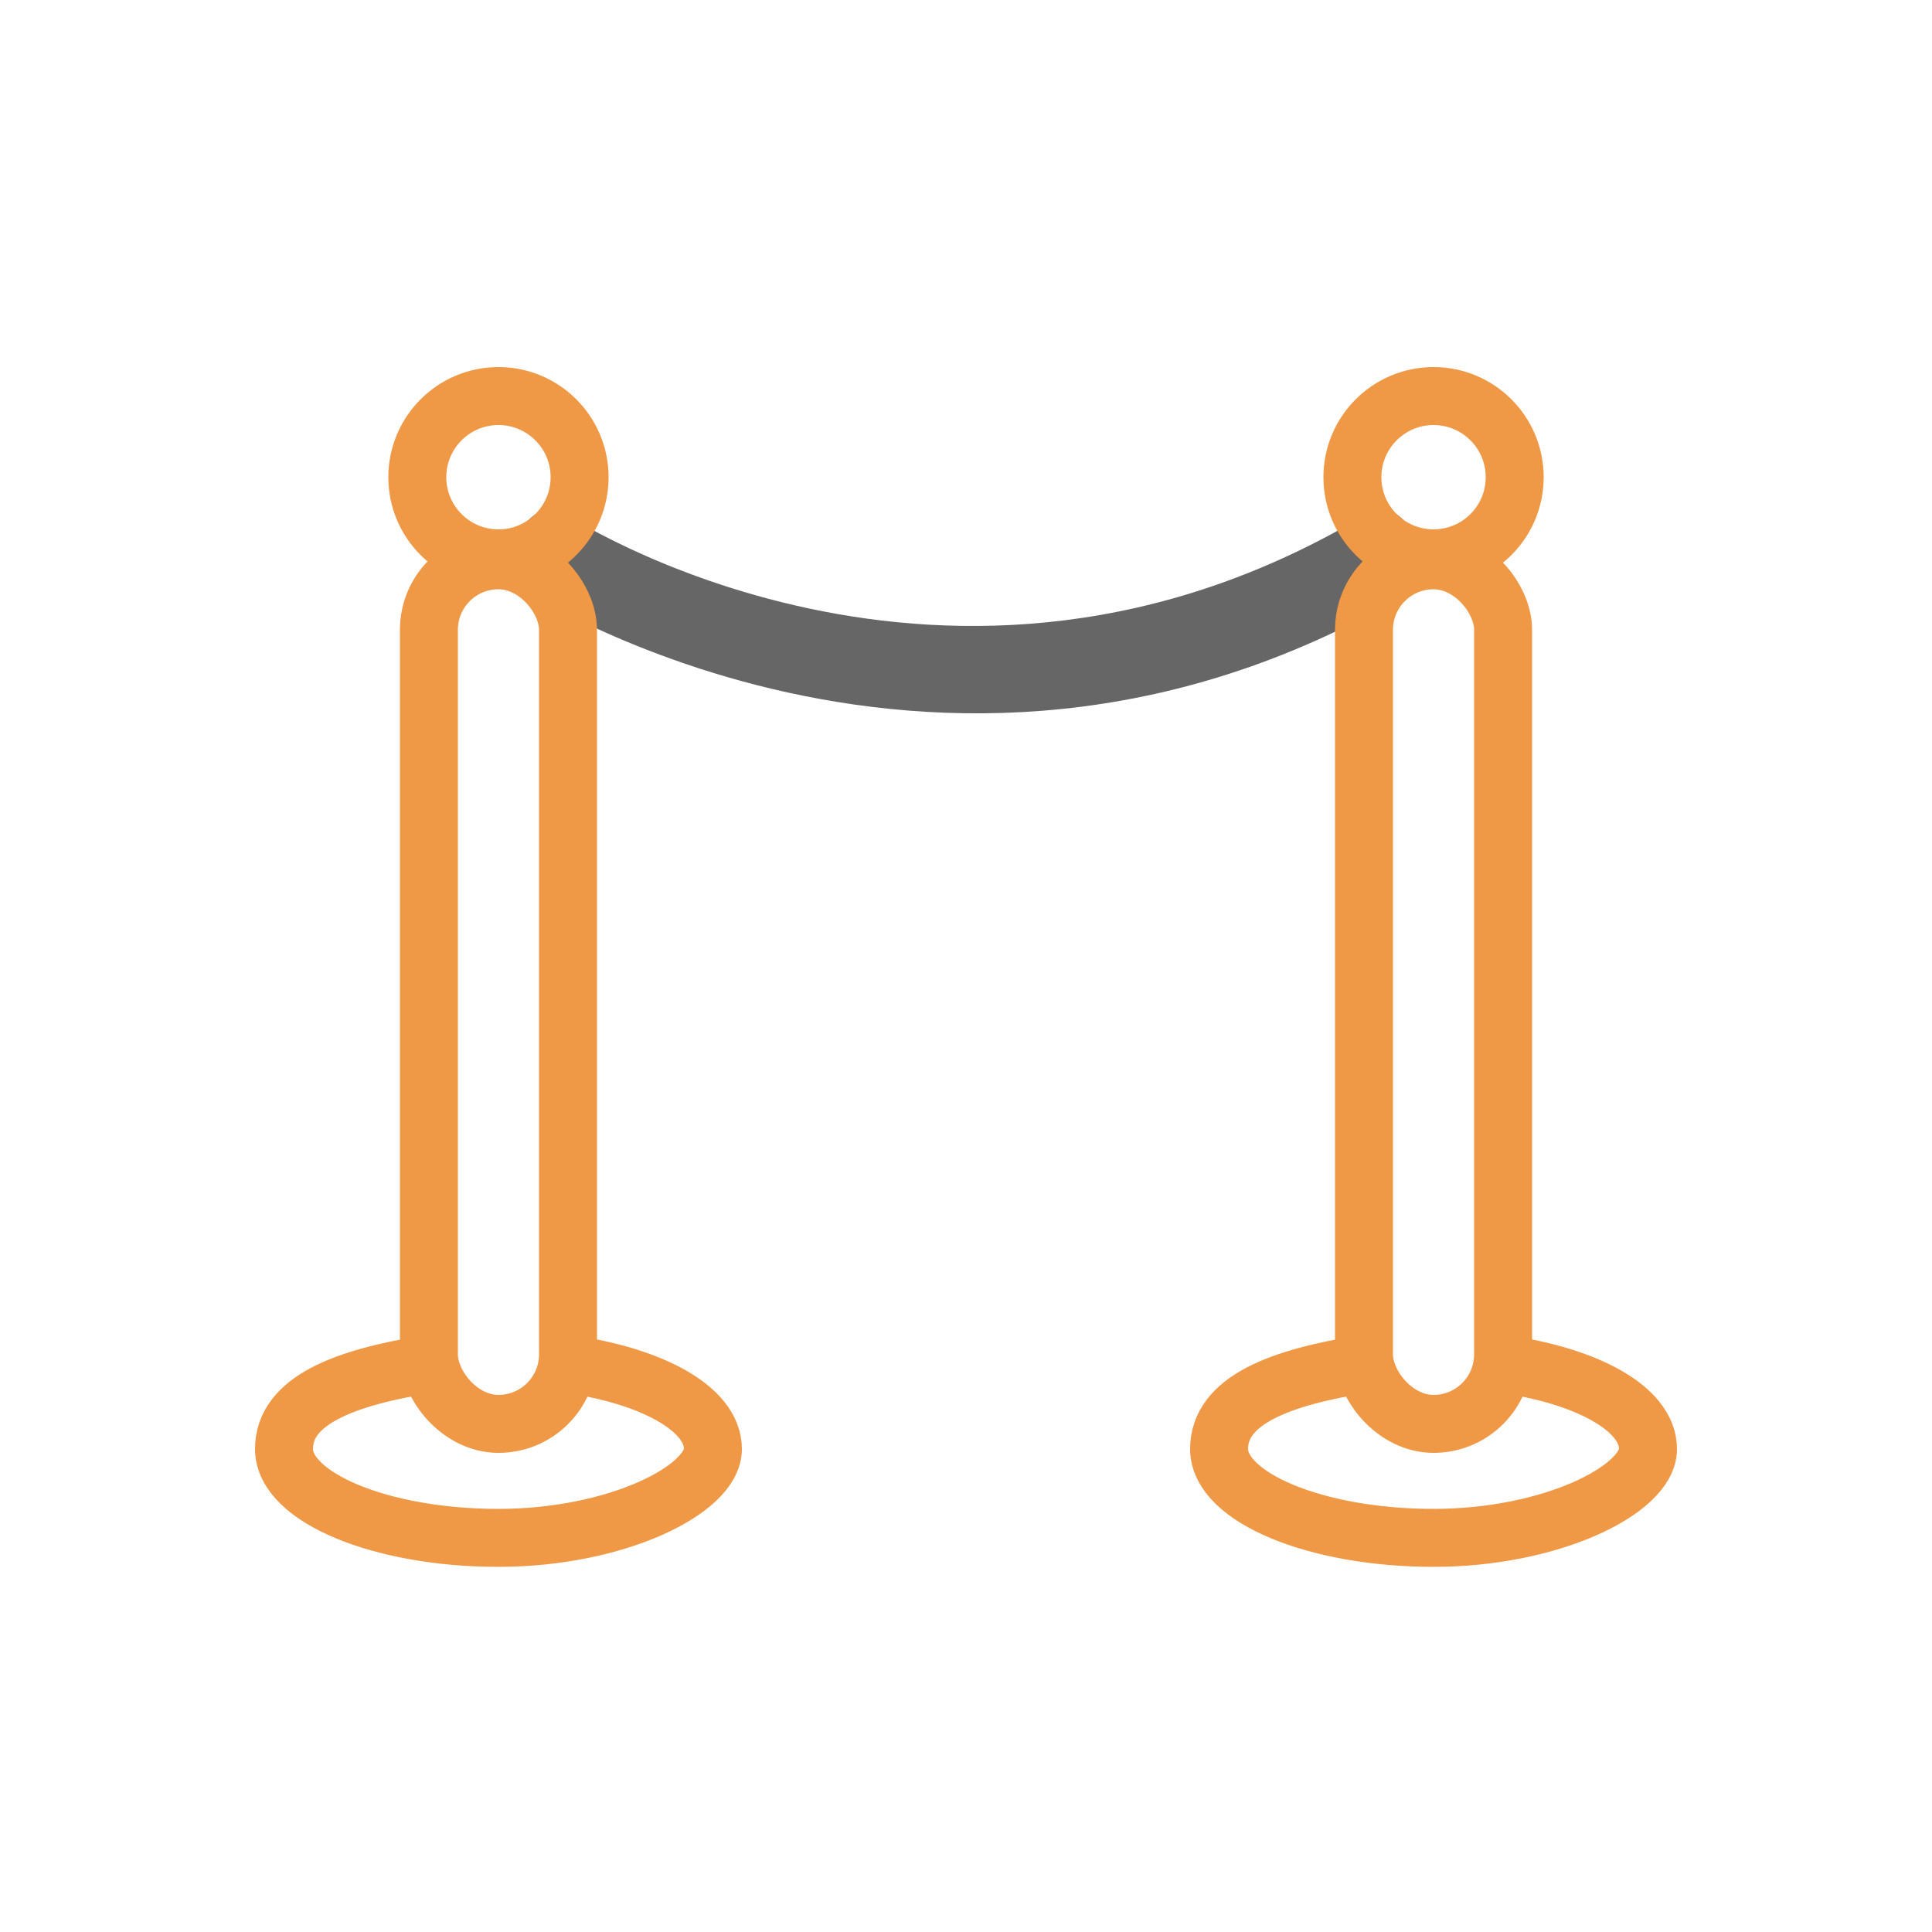 <svg xmlns="http://www.w3.org/2000/svg" id="Layer_1" data-name="Layer 1" viewBox="0 0 100 100"><defs><style>      .cls-1 {        stroke: #ef9846;      }      .cls-1, .cls-2 {        fill: none;        stroke-linecap: round;        stroke-linejoin: round;        stroke-width: 3px;      }      .cls-2 {        stroke: #666;      }    </style></defs><path class="cls-2" d="m27.1,28.8s22.1,14.9,46,0"></path><path class="cls-2" d="m28.5,27.9s20.5,13.5,43,0"></path><rect class="cls-1" x="22.2" y="29" width="7.2" height="44.7" rx="3.6" ry="3.6"></rect><circle class="cls-1" cx="25.8" cy="24.7" r="4.2"></circle><path class="cls-1" d="m29.4,70.6c4.3.6,7.5,2.3,7.5,4.4s-5,4.6-11.1,4.6-11.1-2.1-11.1-4.6,3.1-3.7,7.5-4.4"></path><rect class="cls-1" x="70.6" y="29" width="7.2" height="44.7" rx="3.6" ry="3.6"></rect><circle class="cls-1" cx="74.2" cy="24.7" r="4.2"></circle><path class="cls-1" d="m77.8,70.6c4.3.6,7.5,2.3,7.5,4.4s-5,4.6-11.1,4.6-11.1-2.1-11.1-4.6,3.1-3.7,7.5-4.4"></path></svg>
